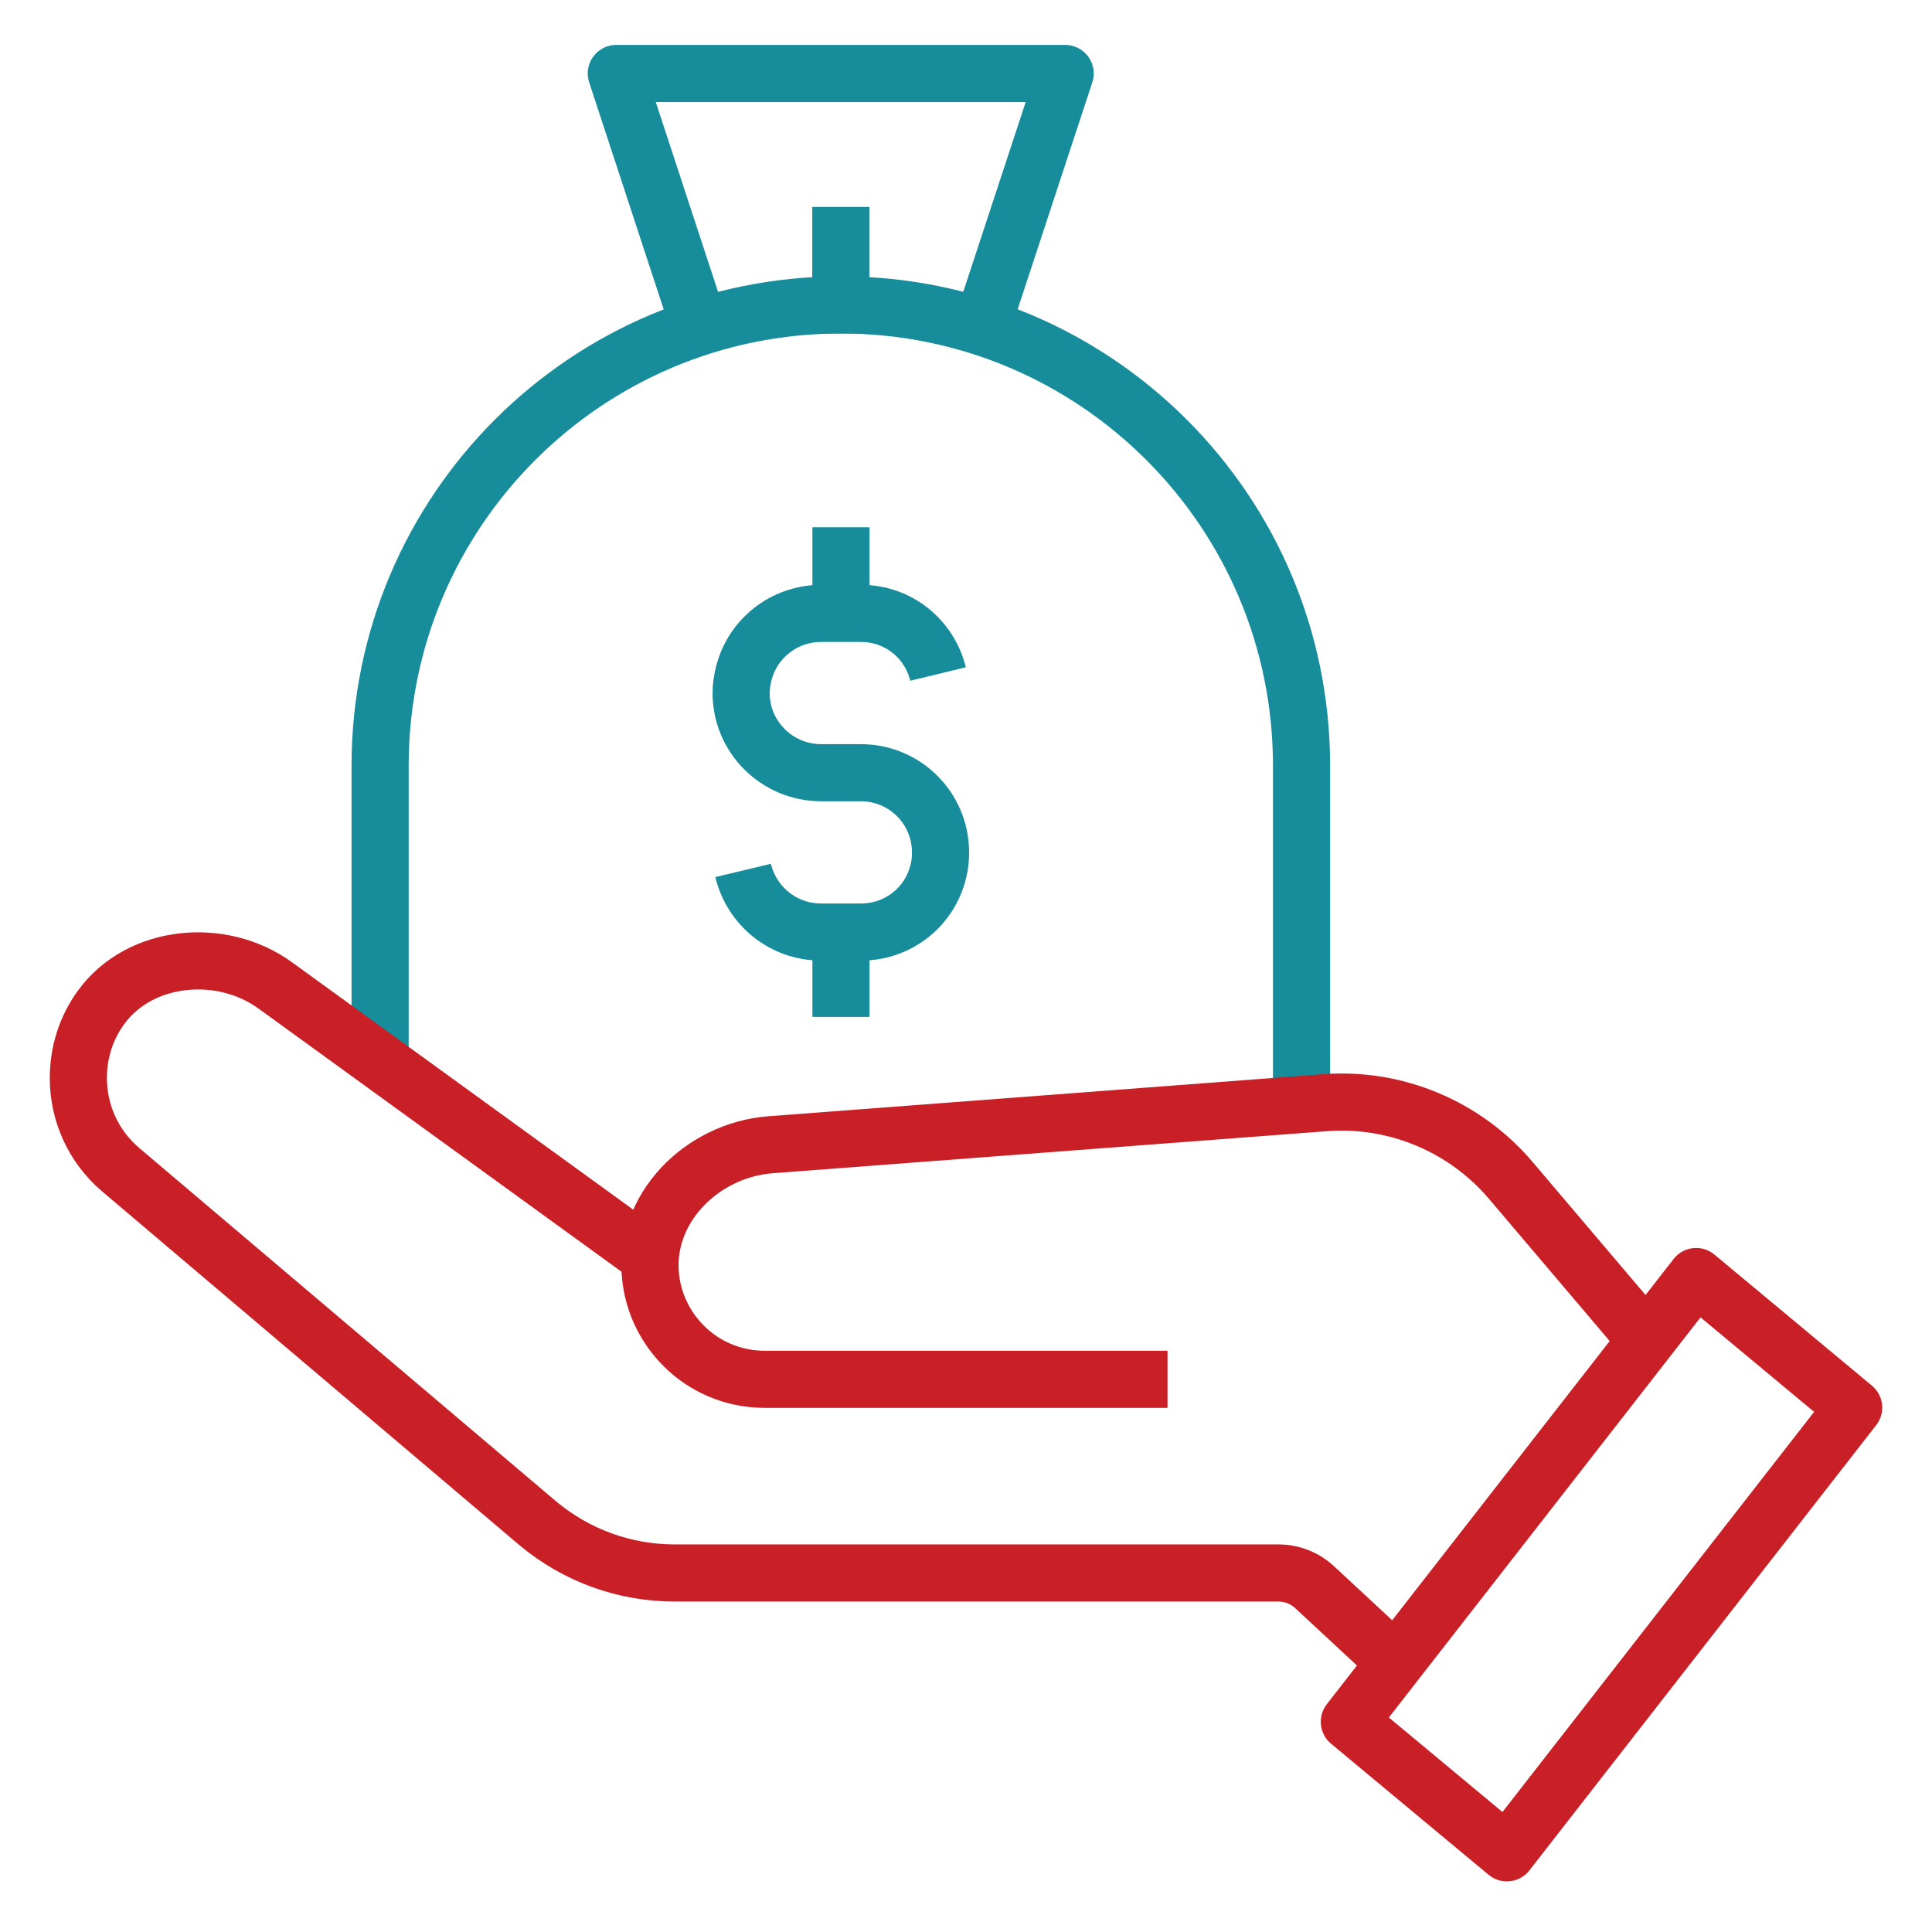 <?xml version="1.0" encoding="UTF-8"?>
<svg id="Layer_1" xmlns="http://www.w3.org/2000/svg" xmlns:xlink="http://www.w3.org/1999/xlink" version="1.1" viewBox="0 0 1008 1008">
  <!-- Generator: Adobe Illustrator 29.6.1, SVG Export Plug-In . SVG Version: 2.1.1 Build 9)  -->
  <defs>
    <style>
      .st0, .st1, .st2, .st3, .st4, .st5, .st6, .st7, .st8, .st9 {
        fill: none;
      }

      .st1, .st2, .st3, .st4, .st5, .st6, .st7, .st8, .st9 {
        stroke-linejoin: round;
      }

      .st1, .st4, .st6 {
        stroke-width: 29.81px;
      }

      .st1, .st4, .st7, .st8, .st9 {
        stroke: #178d9b;
      }

      .st2, .st3, .st5, .st6 {
        stroke: #c82026;
      }

      .st2, .st3, .st7, .st8, .st9 {
        stroke-linecap: round;
      }

      .st2, .st8 {
        stroke-width: 30.59px;
      }

      .st3, .st9 {
        stroke-width: 28.86px;
      }

      .st10 {
        clip-path: url(#clippath-1);
      }

      .st4 {
        stroke-linecap: square;
      }

      .st5, .st7 {
        stroke-width: 29.94px;
      }

      .st11 {
        clip-path: url(#clippath);
      }
    </style>
    <clipPath id="clippath">
      <rect class="st0" x="1573.37" y="78.83" width="946.06" height="945.92"/>
    </clipPath>
    <clipPath id="clippath-1">
      <rect class="st0" x="25.97" y="23.45" width="956.05" height="958.15"/>
    </clipPath>
  </defs>
  <path class="st5" d="M-863.24,598.01l94.47,90.35-87.15,85.71-88.7-160.14M-674.32,598.01l-94.45,90.35,87.15,85.71,88.69-160.14"/>
  <path class="st7" d="M-768.84,551.1c92.34,0,201.51-177.42,159.59-325.41-30.75-108.6-108.87-124.8-159.59-124.8s-128.84,16.2-159.59,124.8c-41.92,147.99,69.72,325.41,159.59,325.41Z"/>
  <path class="st7" d="M-880.88,138.97c0-63.79,50.18-115.52,112.07-115.52s112.07,51.72,112.07,115.52"/>
  <path class="st7" d="M-599.86,313.91c-18.16-25.51-28.59-38.8-79.81-60.24-45.42-19.01-70.41-55.29-70.41-55.29-5.28,53.87-2.05,95.53-103.42,83.49-59.54-7.07-80.74,31.29-80.74,31.29"/>
  <path class="st7" d="M-425.42,981.6v-163.11c0-90.47-66.74-170.97-166.22-200.51l-67.32-19.97c-26.54-10.36-43.58-42.23-43.58-67.29"/>
  <path class="st7" d="M-1111.3,981.6v-163.44c0-90.47,66.76-170.98,166.25-200.51l66.23-19.64c26.54-10.36,43.6-42.91,43.6-67.97"/>
  <path class="st7" d="M-566.62,806.68v174.92M-971.59,806.68v174.92"/>
  <rect class="st0" x="-1126.27" y="8.48" width="715.82" height="988.09"/>
  <g class="st11">
    <path class="st9" d="M1766.12,93.26h8.47c40.26,0,71.51,35.09,66.87,75.08l-4.23,36.45c-3.95,33.95-32.7,59.55-66.88,59.55s-62.93-25.6-66.87-59.55l-4.23-36.45c-4.65-39.98,26.61-75.08,66.87-75.08Z"/>
    <line class="st9" x1="1680.54" y1="1010.32" x2="1680.54" y2="630.9"/>
  </g>
  <line class="st9" x1="2468.13" y1="431.2" x2="2468.13" y2="579.32"/>
  <path class="st9" d="M1595.08,551.79v-173.96c0-15.11,11.82-27.56,26.9-28.35l132.29-4.13c46.68-.91,84.04-39,84.04-85.68-111.91,0-219.2-4.99-331.07-8.28-36.51-1.08-76.33-.13-103.85,6.45-47.6,11.4-80.69,49.91-80.69,93.91v133.07c0,28.14,23,66.98,51.37,66.98h41.37v-162.14"/>
  <path class="st9" d="M1637.79,880.69h8.09c38.51,0,68.42,33.58,63.98,71.83l-4.05,34.88c-3.77,32.47-31.28,56.97-63.97,56.97h-.01c-32.68,0-60.2-24.5-63.97-56.97l-4.05-34.88c-4.43-38.25,25.47-71.83,63.98-71.83Z"/>
  <path class="st9" d="M1980.48,932.66v-39.05c0-48.17,39.05-87.23,87.21-87.23h150.76c48.17,0,87.21,39.06,87.21,87.23v39.05"/>
  <path class="st9" d="M2233.15,731.23h8.09c38.51,0,68.42,33.58,63.98,71.83l-4.05,34.88c-3.77,32.47-31.27,56.97-63.97,56.97s-60.21-24.5-63.98-56.97l-4.04-34.88c-4.44-38.25,25.45-71.83,63.97-71.83Z"/>
  <path class="st9" d="M2356.84,1077.1v-39.05c0-48.17,39.05-87.23,87.21-87.23h150.76c48.17,0,87.21,39.06,87.21,87.23v39.05"/>
  <path class="st3" d="M1937.73-248.61l48.14,99.03,103.37,12.65c.43,0,.62.56.26.82l-81.94,68.19,24.01,110.62c.12.35-.27.62-.56.42l-94.09-58.11-94.09,58.11c-.27.2-.66-.07-.56-.42l23.84-110.62-81.99-68.35c-.29-.22-.13-.66.22-.66l103.55-12.76,48.48-98.93h1.39Z"/>
  <path class="st1" d="M198.32,548.97v-149.51c0-132.76,107.61-240.37,240.37-240.37s240.37,107.61,240.37,240.37v175.8"/>
  <g>
    <rect class="st0" x="-2273.8" y="338.85" width="946.06" height="945.92"/>
    <circle class="st8" cx="-1800.77" cy="813.07" r="477.42"/>
    <path class="st2" d="M-1514.76,1060.84c-66.01-62.1-107.42-149.98-107.42-247.78s41.4-185.69,107.42-247.78M-2086.78,1060.84c66.01-62.1,107.42-149.98,107.42-247.78s-41.4-185.69-107.42-247.78M-2175.67,813.07h749.8M-1800.77,438.17v749.8"/>
  </g>
  <path class="st6" d="M609.14,719.64h-210.13c-16.56,0-31.48-6.63-42.24-17.39-9.46-9.46-15.68-21.76-17.27-35.5-4.16-35.94,26.53-66.77,62.6-69.5l289.08-21.93c36.96-2.8,73.03,12.27,97.02,40.51l70.56,83.11"/>
  <path class="st6" d="M339.09,655.85l-195.52-141.75c-27.84-20.2-70.38-16.43-90.71,11.31-8.14,11.09-11.98,23.97-11.98,37.1,0,17.68,7.47,35.35,22.09,47.77l217.6,184.46c20.15,16.84,45.28,25.95,71.51,25.95h314.88c7.04,0,13.8,2.65,18.96,7.44l42.24,39.23"/>
  <polygon class="st6" points="786.19 966.69 704 898.31 884.94 666.02 967.12 734.4 786.19 966.69"/>
  <polyline class="st1" points="364.98 170.62 321.56 38.34 555.73 38.34 512.31 170.34"/>
  <rect class="st0" x="25.97" y="23.45" width="956.05" height="958.15"/>
  <line class="st4" x1="438.69" y1="159.08" x2="438.69" y2="122.88"/>
  <g class="st10">
    <path class="st1" d="M387.72,454.14c4.44,18.56,20.91,32.15,40.78,32.15h20.64c19.87,0,36.34-13.59,40.53-32.15.78-2.88,1.04-6.28,1.04-9.41,0-23.01-18.56-41.57-41.57-41.57h-20.64c-23,0-41.82-18.56-41.82-41.56,0-3.4.52-6.8,1.3-9.94,4.46-18.29,20.93-31.63,40.53-31.63h20.64c19.61,0,35.82,13.34,40.26,31.63"/>
  </g>
  <path class="st4" d="M438.77,290v27.53M438.77,488.12v27.53"/>
</svg>